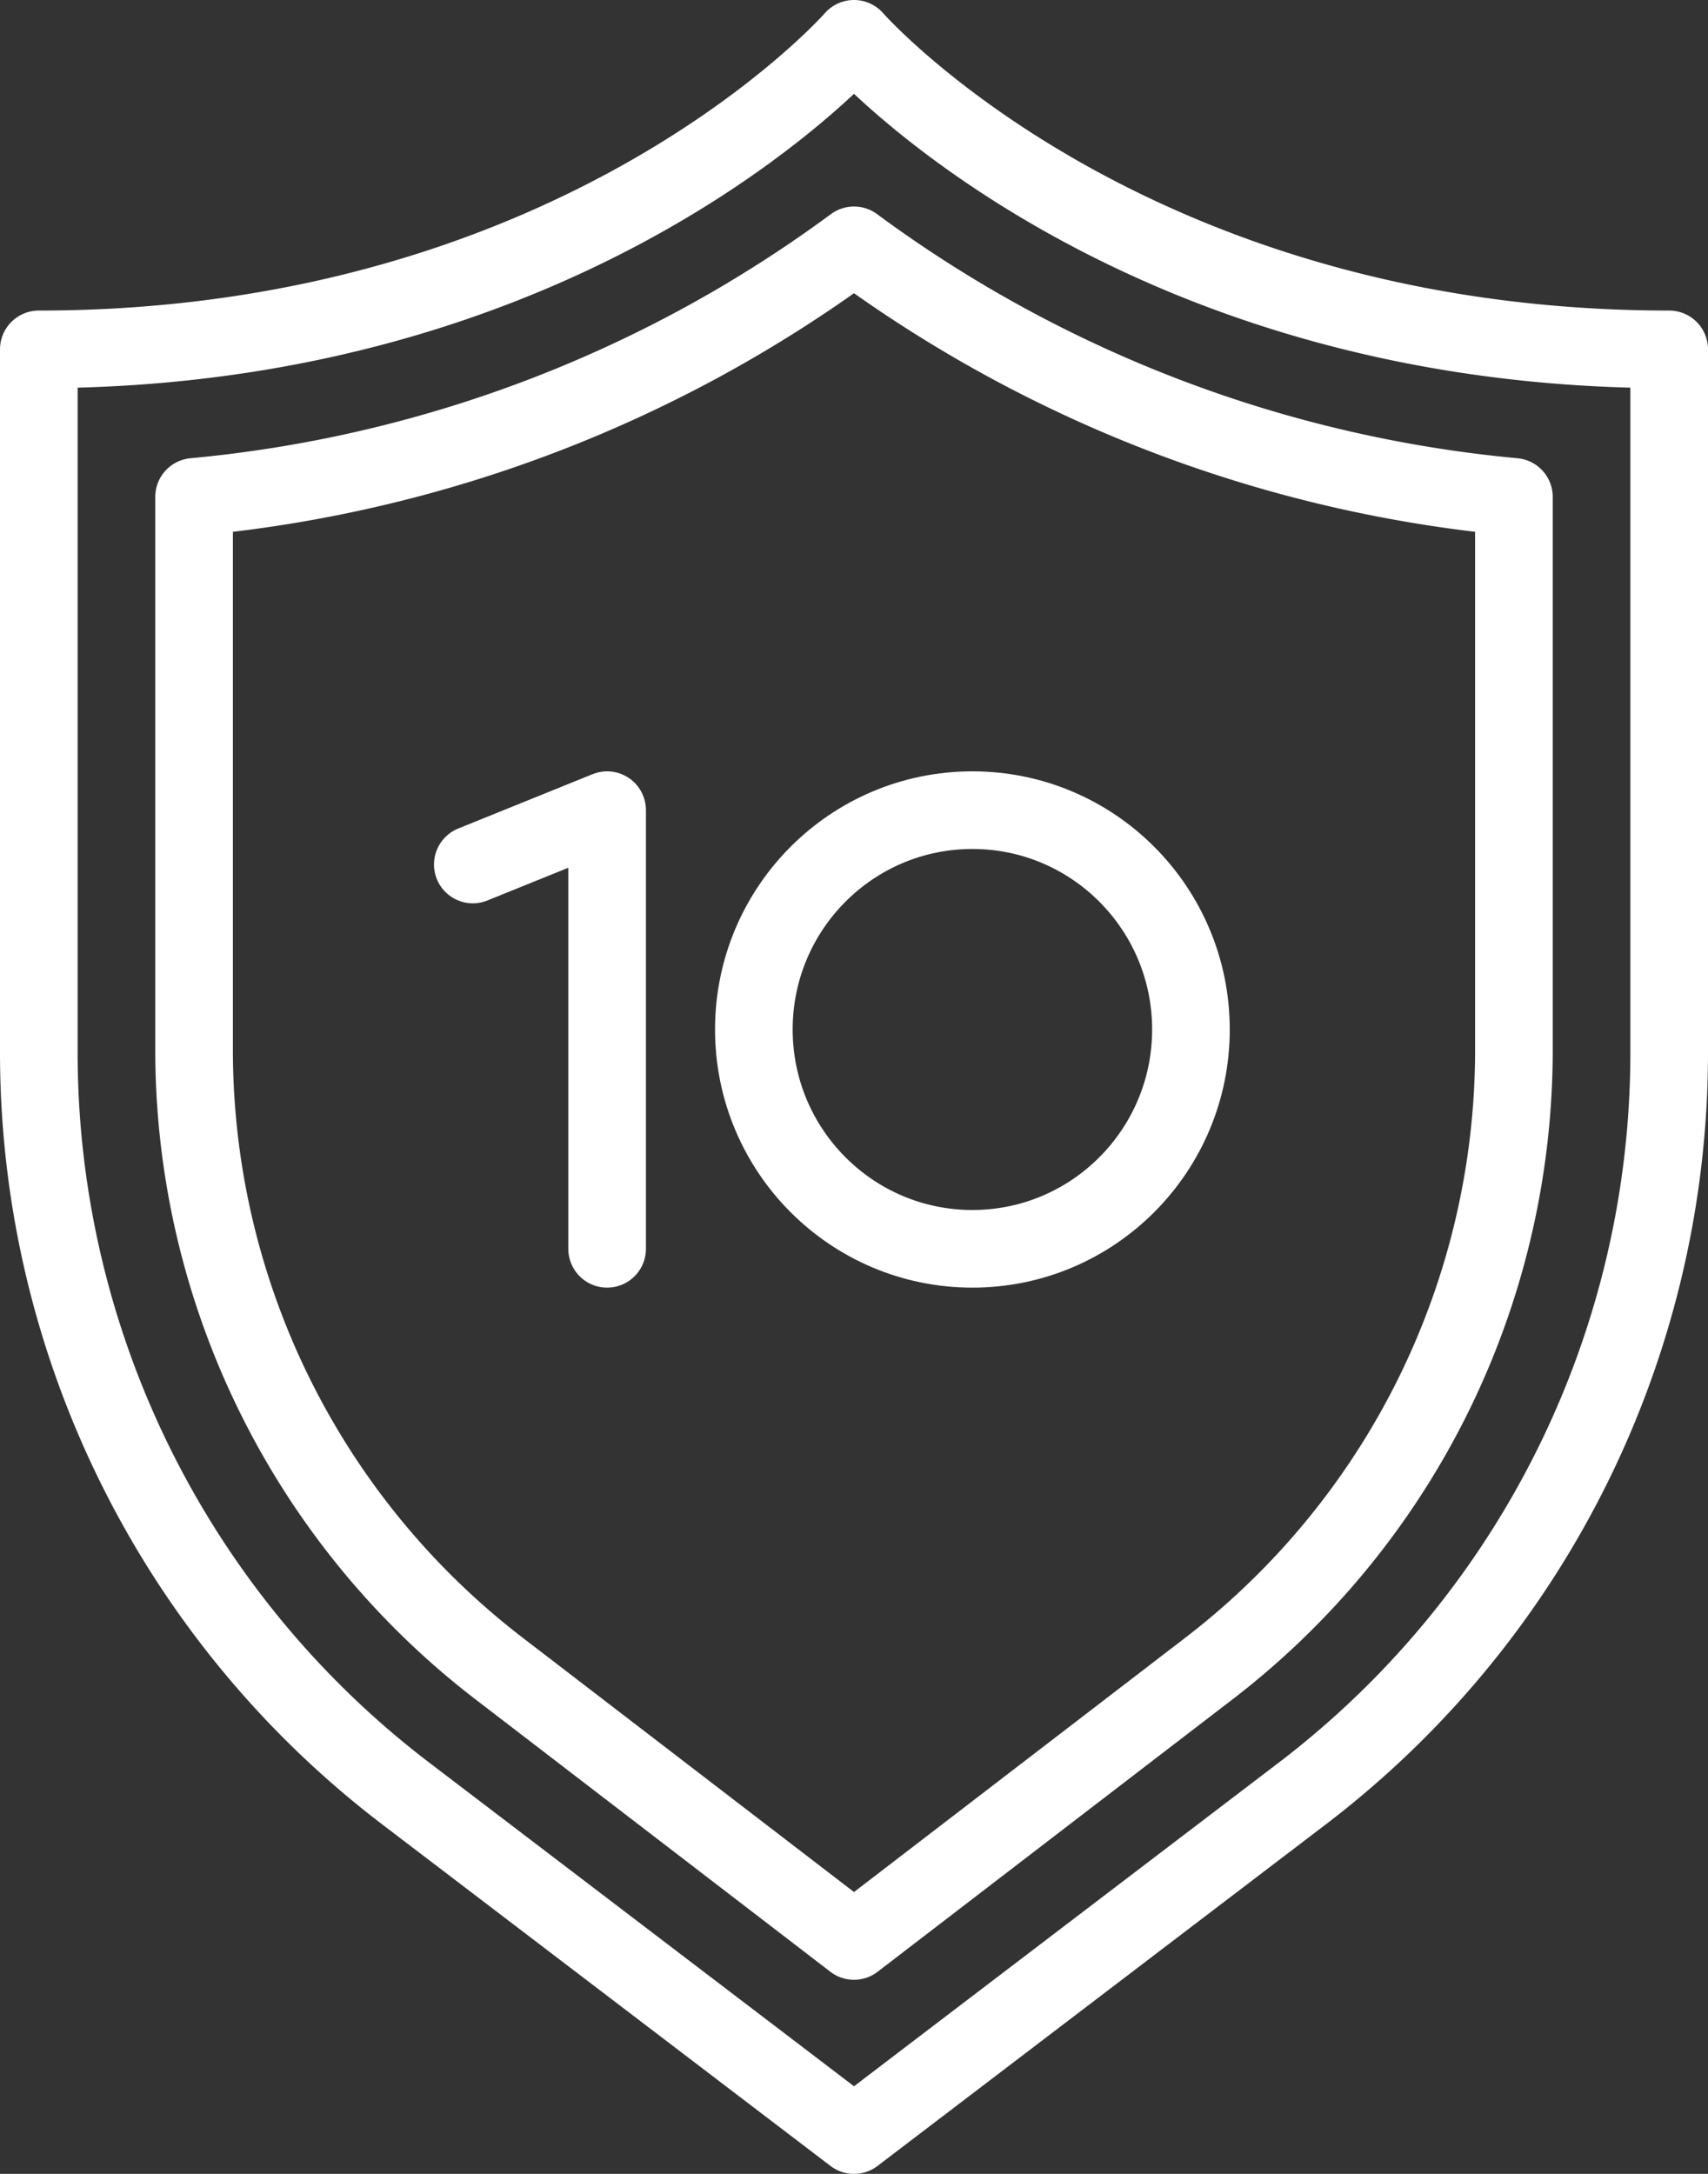 <svg xmlns="http://www.w3.org/2000/svg" viewBox="0 0 44 56"><rect x="0" y="0" width="44" height="56" fill="#333333" stroke="none"/><defs><style>.cls-1{fill:none;stroke:#fff;stroke-linecap:round;stroke-linejoin:round;stroke-width:2px;}</style></defs><g id="Laag_2" data-name="Laag 2"><g id="Laag_1-2" data-name="Laag 1"><g id="Laag_2-2" data-name="Laag 2"><g id="Laag_1-2-2" data-name="Laag 1-2"><path class="cls-1" d="M22,6.32A33.88,33.88,0,0,0,39,12.8V27.11A20.09,20.09,0,0,1,31.12,43L22,50l-9.12-7A20.09,20.09,0,0,1,5,27.11V12.8A33.88,33.88,0,0,0,22,6.32"/><path class="cls-1" d="M43,9C29,9,22,1,22,1S15,9,1,9V27.11A24,24,0,0,0,10.45,46.2L22,55l11.55-8.8A24,24,0,0,0,43,27.11Z"/><polyline class="cls-1" points="15.64 32.17 15.64 20.87 12.18 22.27"/><ellipse class="cls-1" cx="25.05" cy="26.52" rx="5.63" ry="5.65"/></g></g></g></g></svg>